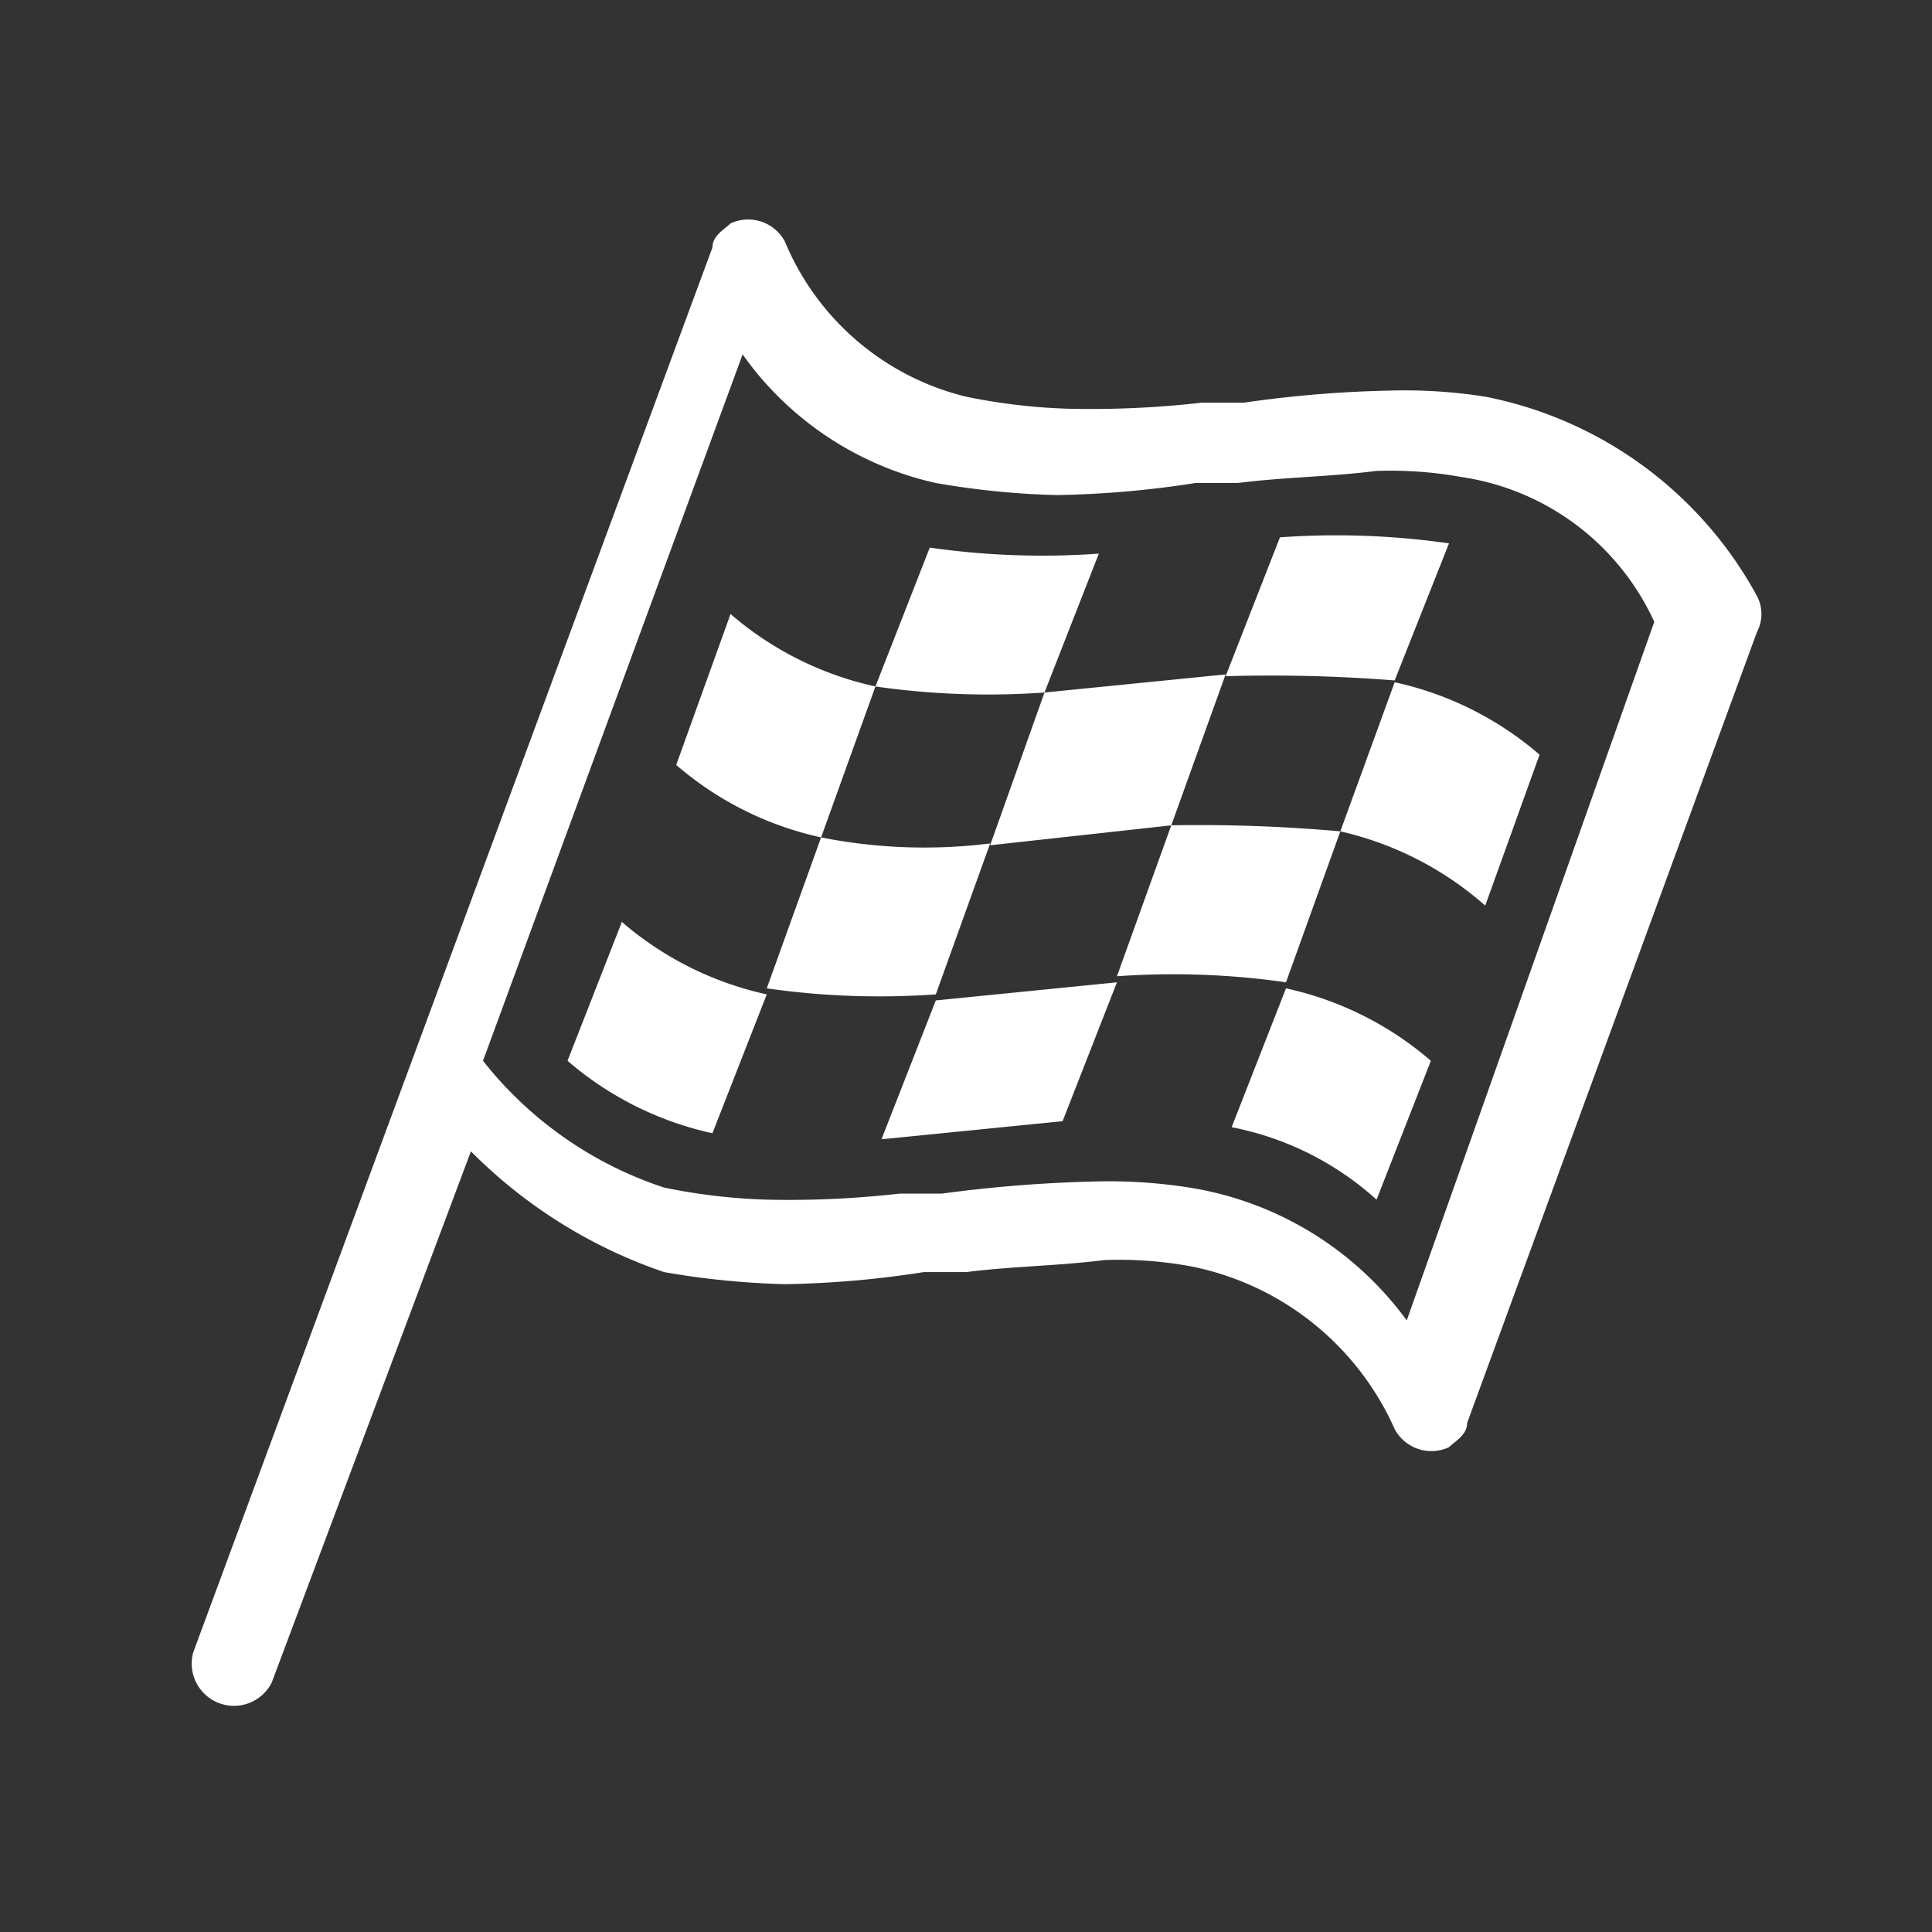 <svg viewBox="0 0 32 32" xmlns="http://www.w3.org/2000/svg"><rect x="0" y="0" width="32" height="32" fill="#333333" stroke="none"/><path d="m0 0h32v32h-32z" fill="none"/><g fill="#fff"><path d="m12.1 10.17-.9 2.5a5.45 5.45 0 0 0 2.4 1.2l.9-2.5a5.45 5.45 0 0 1 -2.4-1.2z"/><path d="m23.1 11.27.9-2.27a13.13 13.13 0 0 0 -2.8-.1l-.9 2.3a26.2 26.2 0 0 1 2.8.07z"/><path d="m9.4 17.57a5.45 5.45 0 0 0 2.4 1.2l.9-2.3a5.45 5.45 0 0 1 -2.4-1.2z"/><path d="m22.8 19.87.9-2.3a5.45 5.45 0 0 0 -2.4-1.2l-.9 2.3a5 5 0 0 1 2.4 1.2z"/><path d="m14.6 18.87 3-.3.9-2.3-3 .3z"/><path d="m22.2 13.77a5.45 5.45 0 0 1 2.4 1.23l.9-2.5a5.45 5.45 0 0 0 -2.4-1.2z"/><path d="m13.6 13.87-.9 2.5a13.13 13.13 0 0 0 2.8.1l.9-2.5a8.78 8.78 0 0 1 -2.8-.1z"/><path d="m17.3 11.47.9-2.3a13.13 13.13 0 0 1 -2.8-.1l-.9 2.3a13.13 13.13 0 0 0 2.8.1z"/><path d="m19.4 13.67-.9 2.5a13.13 13.13 0 0 1 2.8.1l.9-2.5a26.2 26.2 0 0 0 -2.8-.1z"/><path d="m19.4 13.67.9-2.5-3 .3-.9 2.53z"/><path d="m24.6 6.57a8.6 8.6 0 0 0 -1.6-.1 19.42 19.42 0 0 0 -2.4.2h-.7a16.2 16.2 0 0 1 -2.2.1 9.85 9.85 0 0 1 -1.7-.2 4.37 4.37 0 0 1 -3-2.57.69.69 0 0 0 -.9-.3c-.1.1-.3.2-.3.4l-8.6 23.27a.7.7 0 0 0 1.3.5l3.3-8.8a8.25 8.25 0 0 0 3.2 2 13.55 13.55 0 0 0 2 .2 16.41 16.41 0 0 0 2.3-.2h.7c.8-.1 1.5-.1 2.3-.2a6.6 6.6 0 0 1 1.4.1 4.69 4.69 0 0 1 3.4 2.7.69.69 0 0 0 .9.3c.1-.1.3-.2.3-.4l4.8-13.1a.64.64 0 0 0 0-.6 6.56 6.56 0 0 0 -4.5-3.3zm-1.3 15.3a5.53 5.53 0 0 0 -3.6-2.2 8.6 8.6 0 0 0 -1.6-.1 22.86 22.86 0 0 0 -2.5.2h-.7a16.2 16.2 0 0 1 -2.2.1 9.85 9.85 0 0 1 -1.7-.2 6.34 6.34 0 0 1 -3-2.1l4.3-11.7a5.35 5.35 0 0 0 3.2 2.13 13.55 13.55 0 0 0 2 .2 16.41 16.41 0 0 0 2.3-.2h.7c.8-.1 1.5-.1 2.3-.2a6.6 6.6 0 0 1 1.4.1 4.18 4.18 0 0 1 3.2 2.4z"/></g></svg>